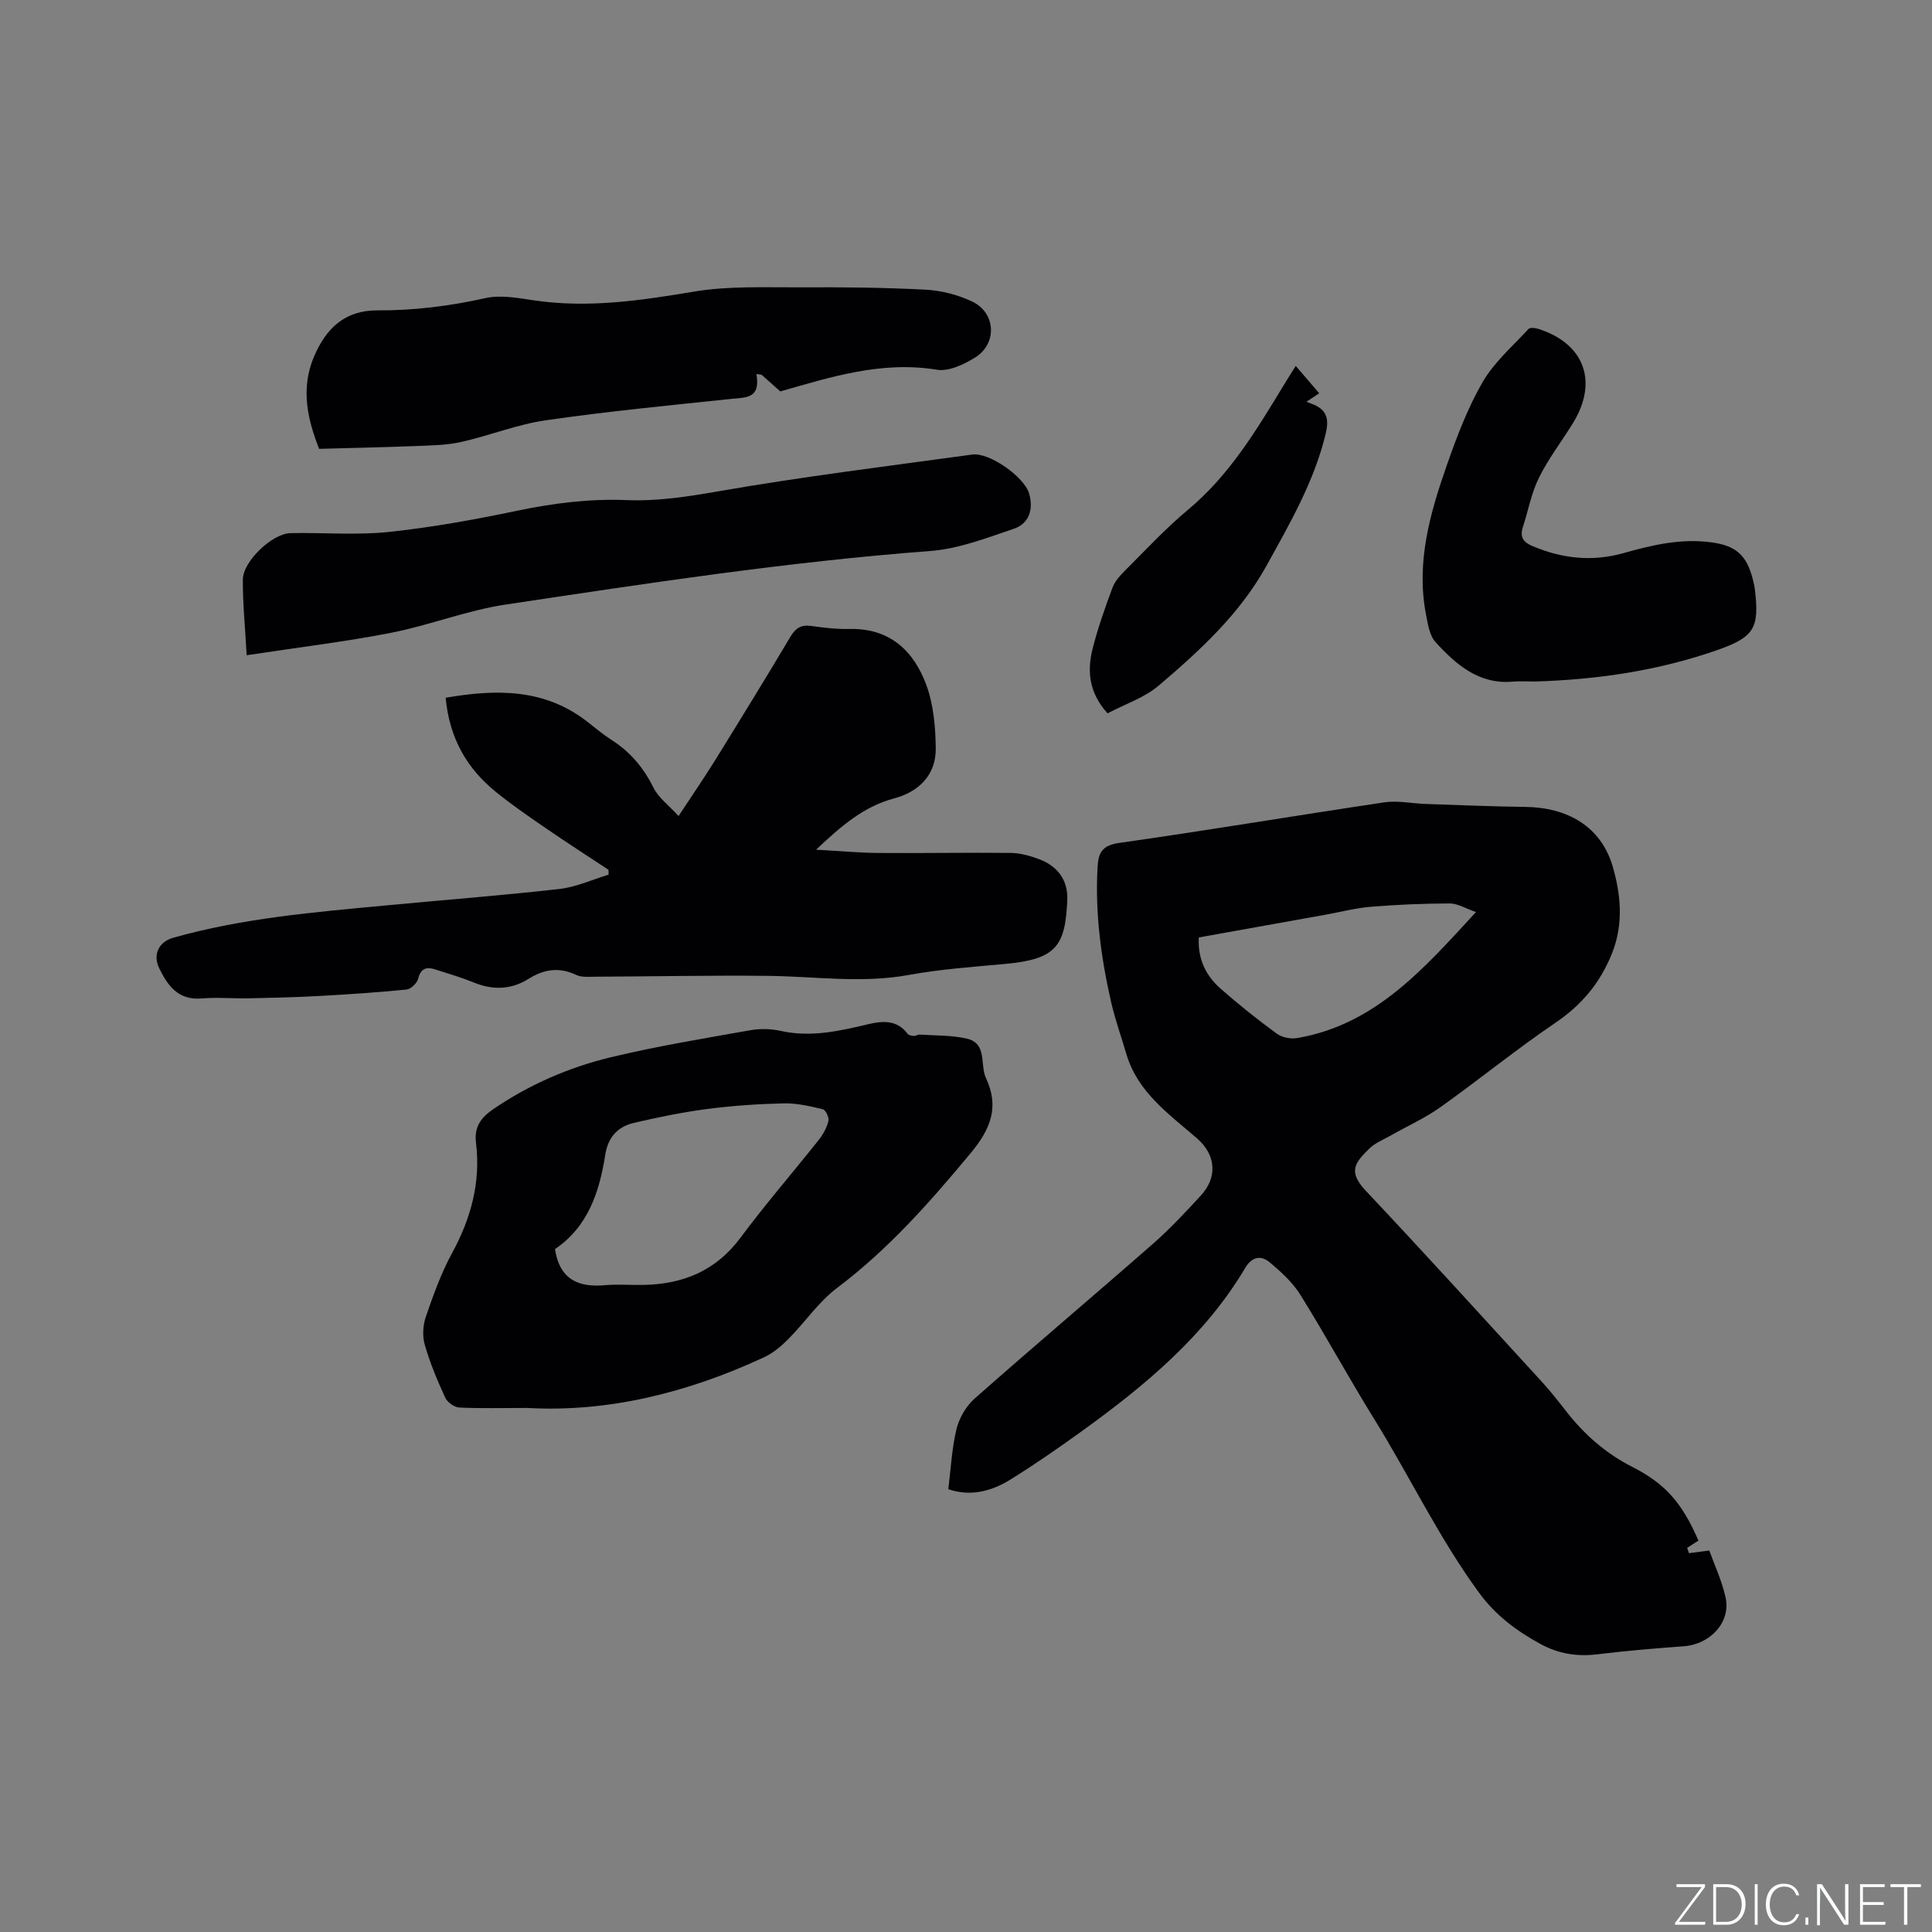 <svg enable-background="new 0 0 400 400" viewBox="0 0 400 400" xmlns="http://www.w3.org/2000/svg"><rect x="0" y="0" width="400" height="400" fill="#808080" stroke="none"/><g fill="#fafbfc"><path d="m346.9 398 5.4-7.3h-5.2v-.6h5.9v.6l-5.4 7.2h5.5l-.1.6h-6.2v-.5z"/><path d="m354.7 390.1h2.8c2.3 0 3.9 1.6 3.9 4.1s-1.6 4.3-3.9 4.3h-2.8zm.6 7.8h2c2.2 0 3.3-1.6 3.3-3.6 0-1.8-1-3.6-3.3-3.6h-2z"/><path d="m363.9 390.1v8.4h-.6v-8.4z"/><path d="m372.5 396.3c-.4 1.3-1.4 2.3-3.2 2.3-2.4 0-3.7-1.9-3.7-4.3 0-2.3 1.2-4.3 3.7-4.3 1.8 0 2.9 1 3.2 2.4h-.6c-.4-1.1-1.1-1.8-2.5-1.8-2.1 0-3 1.9-3 3.7s.9 3.7 3 3.7c1.4 0 2.1-.7 2.5-1.7z"/><path d="m373.8 398.5v-1.5h.6v1.5z"/><path d="m376.2 398.5v-8.4h1c1.3 2 4.4 6.7 4.9 7.6-.1-1.2-.1-2.4-.1-3.8v-3.8h.7v8.4h-.9c-1.2-1.9-4.4-6.8-5-7.7.1 1.1 0 2.3 0 3.9v3.9h-.6z"/><path d="m390 394.4h-4.3v3.5h4.7l-.1.6h-5.2v-8.4h5.1v.6h-4.5v3.1h4.3z"/><path d="m394.2 390.7h-2.8v-.6h6.3v.6h-2.8v7.8h-.7z"/></g><path d="m351.64 318.96c-.76.49-1.55 1-2.34 1.51.13.37.25.74.38 1.1 1.2-.16 2.41-.32 4.21-.55 1.01 2.83 2.58 6.17 3.37 9.69 1.15 5.08-3.12 9.72-8.63 10.13-6 .44-12 .94-17.96 1.67-4.17.51-8.03-.13-11.66-2.1-4.95-2.69-9.33-5.93-12.78-10.64-8.33-11.38-14.36-24.11-21.75-36.03-5.24-8.45-9.99-17.22-15.25-25.66-1.62-2.6-4.05-4.81-6.44-6.79-1.74-1.43-3.6-1.11-4.96 1.19-8.42 14.17-20.8 24.41-33.92 33.88-4.81 3.47-9.69 6.85-14.72 9.97-3.95 2.45-8.3 3.56-12.85 1.99.54-4.32.72-8.48 1.69-12.44.56-2.28 1.97-4.73 3.72-6.29 12.23-10.81 24.71-21.34 36.98-32.1 3.49-3.06 6.68-6.49 9.84-9.91 3.57-3.85 3.19-8.47-.74-11.89-5.82-5.05-12.3-9.54-14.64-17.5-1.04-3.55-2.3-7.05-3.13-10.65-2.11-9.22-3.36-18.55-2.82-28.05.17-2.93.94-4.47 4.47-4.97 18.35-2.6 36.62-5.68 54.95-8.41 2.75-.41 5.66.25 8.5.34 6.88.23 13.75.53 20.63.61 8.69.11 15.65 4 18.09 12.3 1.66 5.65 2.32 11.87-.11 17.97-2.45 6.14-6.25 10.7-11.73 14.42-8.15 5.53-15.8 11.78-23.83 17.49-3.17 2.25-6.79 3.87-10.19 5.81-1.56.89-3.34 1.57-4.57 2.8-2.89 2.86-4.45 4.68-.69 8.67 12.21 12.96 24.17 26.14 36.2 39.27 1.86 2.03 3.58 4.18 5.27 6.36 3.76 4.84 8.22 8.76 13.73 11.56 6.81 3.46 10.3 7.44 13.68 15.25zm-46.05-130.13c-2.13-.73-3.78-1.78-5.42-1.78-5.46.01-10.92.24-16.36.69-3.15.26-6.25 1.08-9.37 1.64-8.72 1.57-17.43 3.13-26.24 4.71-.25 4.5 1.49 7.94 4.52 10.61 3.73 3.28 7.63 6.39 11.64 9.32 1.07.78 2.88 1.13 4.21.9 16.22-2.79 26.24-14.4 37.02-26.09z" fill="#010104"/><path d="m92.27 144.46c10.63-1.83 20.52-1.89 29.31 4.95 1.67 1.3 3.3 2.68 5.08 3.82 3.86 2.46 6.59 5.74 8.64 9.86 1.04 2.09 3.17 3.64 5.19 5.86 2.9-4.41 5.34-7.97 7.62-11.63 5.24-8.47 10.46-16.95 15.55-25.51 1.08-1.81 2.23-2.5 4.31-2.21 2.62.37 5.28.68 7.91.62 8.35-.19 13.32 4.53 15.93 11.66 1.48 4.04 1.87 8.63 1.93 12.99.08 5.58-3.5 9.06-8.62 10.43-6.35 1.69-10.97 5.73-16.16 10.62 4.75.26 8.87.65 12.99.68 9.11.07 18.22-.11 27.33-.01 1.96.02 3.99.6 5.85 1.29 3.87 1.45 6.03 4.38 5.84 8.55-.43 9.44-2.29 12.16-12.76 13.13-6.72.62-13.48 1.09-20.1 2.3-9.76 1.78-19.44.28-29.16.18-11.97-.12-23.94.12-35.92.18-1.25.01-2.66.14-3.72-.37-3.51-1.67-6.65-1.21-9.86.8-3.55 2.23-7.33 2.4-11.26.8-2.64-1.07-5.39-1.88-8.11-2.75-1.79-.58-2.96-.23-3.5 1.93-.23.92-1.51 2.15-2.41 2.24-5.98.6-11.97 1-17.97 1.33-4.86.27-9.72.39-14.59.49-3.28.07-6.58-.25-9.84.03-4.85.41-7.03-2.6-8.81-6.26-1.37-2.82-.1-5.46 2.91-6.31 14.36-4.06 29.15-5.29 43.91-6.68 12.02-1.14 24.06-2.06 36.05-3.42 3.46-.39 6.79-1.94 10.18-2.96-.01-.34-.02-.67-.03-1.01-4.35-2.87-8.73-5.69-13.02-8.64-3.49-2.4-7-4.8-10.28-7.47-6.02-4.87-9.64-11.13-10.41-19.51z" fill="#010104"/><path d="m109.21 291.5c-5.43 0-9.79.13-14.13-.09-1.02-.05-2.45-1.07-2.89-2.02-1.63-3.55-3.16-7.19-4.24-10.94-.52-1.79-.4-4.04.21-5.82 1.55-4.49 3.16-9.03 5.43-13.18 3.92-7.2 5.96-14.67 4.96-22.83-.4-3.3.99-5.22 3.6-7 7.45-5.08 15.62-8.63 24.29-10.72 9.55-2.3 19.27-3.89 28.95-5.61 2.03-.36 4.28-.29 6.3.16 6.24 1.37 12.17 0 18.16-1.42 2.91-.69 5.91-.89 8.06 2.01.23.31.85.41 1.3.44.4.02.82-.31 1.22-.28 3.26.22 6.61.11 9.76.84 4.27 1 2.65 5.42 3.95 8.18 2.76 5.9 1.03 10.47-3.17 15.52-8.43 10.15-17.04 19.91-27.65 27.9-3.83 2.89-6.64 7.1-10.07 10.56-1.45 1.47-3.13 2.9-4.98 3.77-15.88 7.4-32.5 11.48-49.06 10.53zm5.69-32.89c.97 6.34 4.9 7.98 10.43 7.47 2.63-.24 5.29.01 7.94-.05 8.15-.17 14.93-2.91 20-9.73 5.18-6.96 10.88-13.54 16.28-20.34.89-1.13 1.64-2.51 1.97-3.89.17-.7-.58-2.27-1.17-2.41-2.65-.64-5.39-1.28-8.08-1.22-5.28.12-10.59.48-15.83 1.16-5.11.67-10.18 1.71-15.2 2.88-3.32.78-5.35 2.93-5.92 6.57-1.21 7.74-3.59 14.95-10.42 19.56z" fill="#010104"/><path d="m66.07 92.93c-2.25-5.74-3.99-12.29-1.02-19.18 2.48-5.76 6.31-9.52 13.12-9.49 7.53.04 14.95-.89 22.34-2.54 3.17-.71 6.74-.02 10.07.47 11.19 1.65 22.09.03 33.12-1.82 7.12-1.19 14.53-.85 21.81-.88 8.69-.05 17.39.03 26.06.48 3.29.17 6.74 1.05 9.71 2.46 4.91 2.33 5.23 8.71.62 11.58-2.32 1.44-5.46 2.94-7.92 2.54-11.56-1.89-22.22 1.59-32.43 4.49-1.49-1.33-2.67-2.39-3.86-3.44-.36-.06-.72-.11-1.08-.17.9 5.13-2.17 4.84-5.14 5.15-12.85 1.35-25.72 2.59-38.5 4.44-5.93.86-11.63 3.18-17.51 4.49-3.06.68-6.28.71-9.44.84-6.4.25-12.81.38-19.95.58z" fill="#010104"/><path d="m51.07 135.66c-.32-5.88-.83-10.79-.79-15.69.04-3.78 6.1-9.51 9.85-9.59 6.77-.15 13.6.46 20.31-.24 8.92-.94 17.8-2.55 26.59-4.39 7.51-1.57 15-2.52 22.67-2.21 6.46.27 12.75-.73 19.15-1.84 17.39-3.03 34.94-5.19 52.44-7.59 3.56-.49 10.74 4.62 11.76 8.02.97 3.22.06 6.26-3.13 7.34-5.67 1.92-11.47 4.17-17.35 4.61-29.49 2.23-58.69 6.7-87.89 11.09-8.01 1.2-15.72 4.28-23.7 5.84-9.5 1.86-19.16 3.01-29.91 4.65z" fill="#010104"/><path d="m317.71 141.1c-1.48 0-2.98-.11-4.45.02-7.05.64-11.77-3.51-16.03-8.15-1.29-1.41-1.63-3.86-2.02-5.9-2.03-10.73.87-20.84 4.35-30.78 2.06-5.88 4.3-11.82 7.4-17.18 2.39-4.13 6.22-7.43 9.5-11 .32-.35 1.41-.22 2.04-.02 9.56 3.05 12.45 10.95 7.14 19.55-2.33 3.78-5.08 7.33-7.03 11.29-1.57 3.18-2.21 6.81-3.32 10.22-.65 2.01.06 3.09 1.97 3.9 6.17 2.62 12.43 3.29 18.93 1.45 5.93-1.68 11.9-3.07 18.15-2.21 5.02.68 7.24 2.59 8.53 7.53.19.72.36 1.44.45 2.18.97 7.95-.08 9.87-7.58 12.52-12.29 4.33-25.03 6.2-38.03 6.58z" fill="#010104"/><path d="m229.31 147.69c-3.94-4.36-4.23-8.85-3.09-13.4 1.08-4.29 2.58-8.49 4.12-12.65.49-1.31 1.56-2.49 2.58-3.51 4.28-4.26 8.4-8.72 13.03-12.58 8.66-7.21 14.27-16.64 19.98-26.04.7-1.16 1.43-2.3 2.34-3.75 1.7 1.99 3.21 3.75 4.86 5.66-.43.28-1.14.76-2.64 1.76.65.26 1.13.43 1.6.63 2.89 1.28 3.03 3.33 2.33 6.2-2.4 9.81-7.4 18.41-12.2 27.11-5.52 9.99-13.82 17.59-22.35 24.85-2.98 2.51-6.97 3.82-10.56 5.72z" fill="#010104"/></svg>